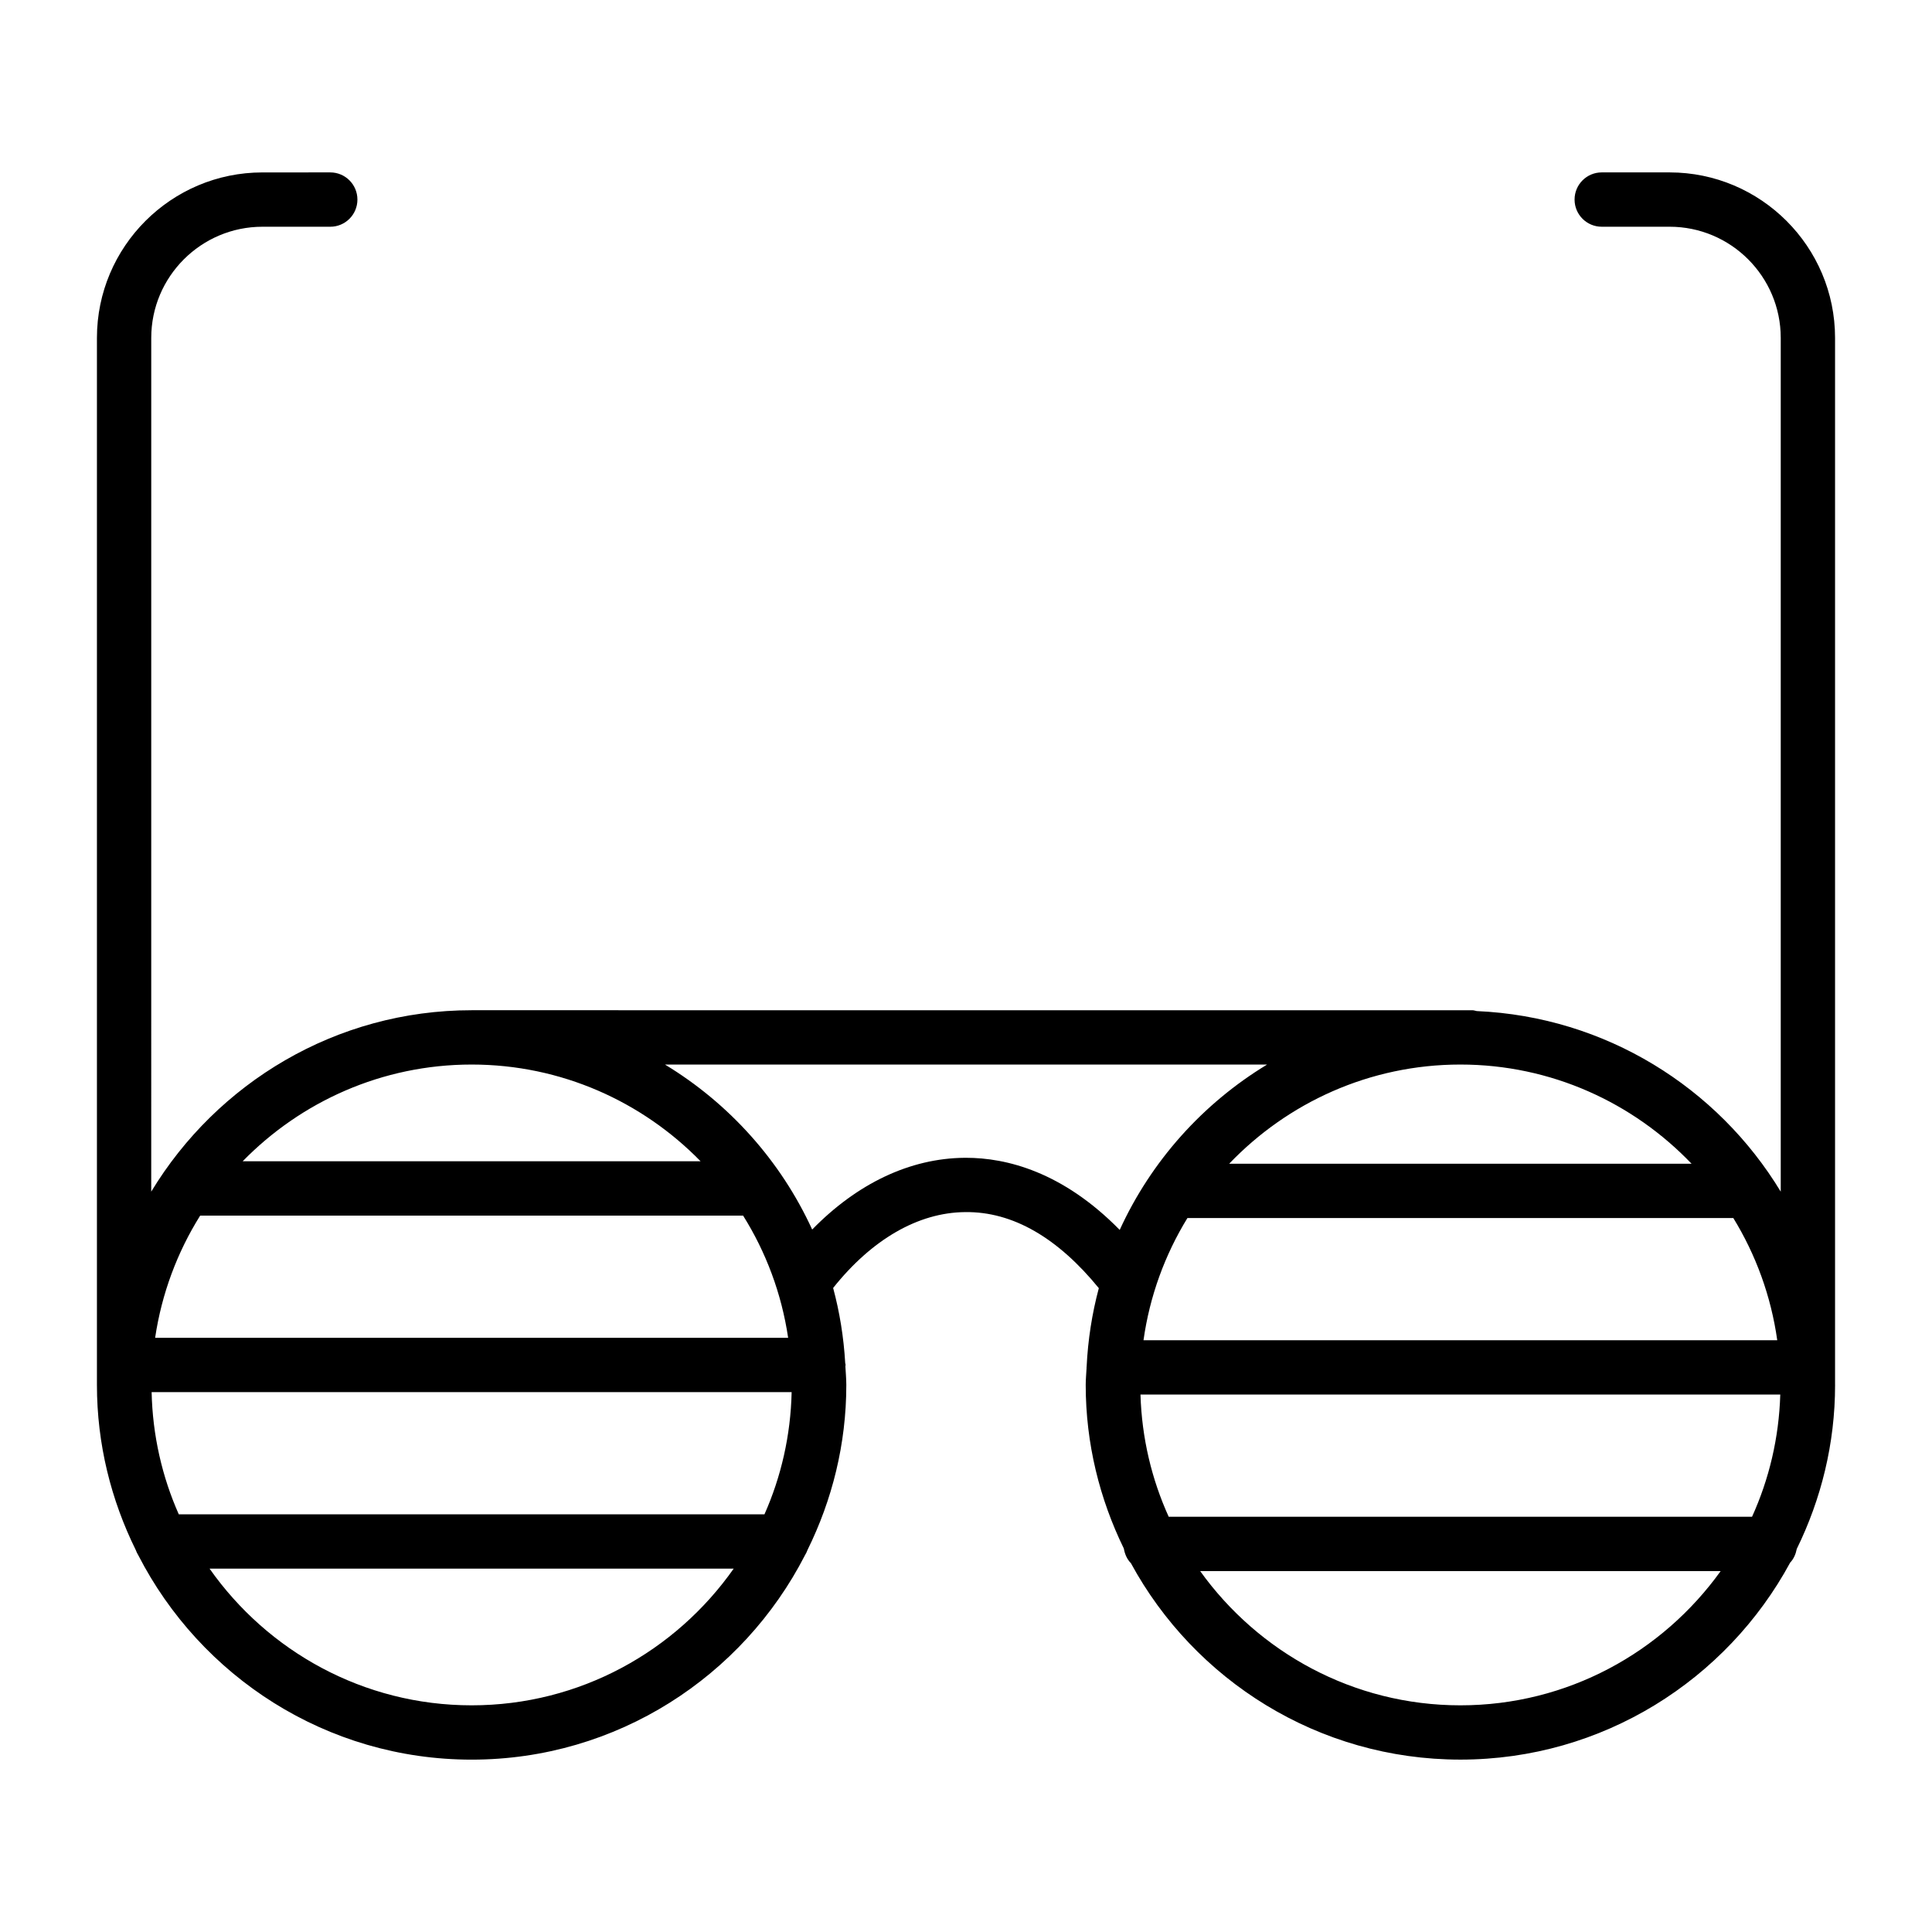 <?xml version="1.0" encoding="UTF-8"?>
<!-- Uploaded to: SVG Repo, www.svgrepo.com, Generator: SVG Repo Mixer Tools -->
<svg fill="#000000" width="800px" height="800px" version="1.1" viewBox="144 144 512 512" xmlns="http://www.w3.org/2000/svg">
 <path d="m630.31 511.02v-277.48c0-24.18-19.672-43.852-43.852-43.852h-17.98c-3.977 0-7.199 3.219-7.199 7.199 0 3.977 3.219 7.199 7.199 7.199h17.98c16.242-0.004 29.457 13.207 29.457 29.453v226.26c-16.707-27.582-46.391-46.363-80.562-47.855-0.387-0.066-0.738-0.219-1.148-0.219l-265.22-0.004c-36 0-67.492 19.32-84.906 48.074l0.004-226.25c0-16.242 13.219-29.457 29.465-29.457h17.973c3.977 0 7.199-3.219 7.199-7.199 0-3.977-3.219-7.199-7.199-7.199l-17.977 0.004c-24.184 0-43.855 19.672-43.855 43.852v277.48c0 15.707 3.766 30.516 10.285 43.73 0.168 0.5 0.402 0.938 0.668 1.383 16.469 32.113 49.848 54.184 88.348 54.184 38.504 0 71.883-22.074 88.348-54.191 0.262-0.441 0.496-0.875 0.66-1.371 6.519-13.219 10.285-28.027 10.285-43.738 0-1.68-0.168-3.32-0.25-4.981 0.004-0.109 0.062-0.199 0.062-0.312 0-0.184-0.09-0.34-0.105-0.52-0.398-6.84-1.477-13.484-3.199-19.887 10.223-12.836 22.52-19.996 34.953-20.102 12.699-0.184 24.637 6.891 35.457 20.156-1.793 6.699-2.887 13.66-3.234 20.832 0 0.055-0.031 0.105-0.031 0.16 0 0.035 0.02 0.062 0.02 0.098-0.07 1.52-0.23 3.012-0.23 4.551 0 15.555 3.695 30.23 10.098 43.348 0.262 1.488 0.848 2.863 1.875 3.887 16.824 30.98 49.652 52.062 87.32 52.062 37.719 0 70.586-21.148 87.391-52.203 0.934-0.977 1.484-2.25 1.75-3.629 6.438-13.141 10.156-27.855 10.156-43.457zm-15.32-11.844h-167.95c1.648-11.738 5.695-22.691 11.645-32.387h144.66c5.949 9.695 9.992 20.648 11.645 32.387zm-168.75 14.395h169.55c-0.344 11.52-2.973 22.453-7.481 32.387h-154.59c-4.508-9.934-7.137-20.867-7.481-32.387zm146.04-61.176h-122.53c15.465-16.156 37.184-26.281 61.262-26.281s45.801 10.125 61.266 26.281zm-323.29-26.281c23.762 0 45.246 9.844 60.672 25.633h-121.35c15.43-15.789 36.914-25.633 60.68-25.633zm77.602 119.2h-155.21c-4.414-9.949-6.945-20.883-7.199-32.387h169.61c-0.258 11.504-2.789 22.438-7.203 32.387zm-161.48-46.781c1.746-11.754 5.883-22.715 11.938-32.387h143.88c6.059 9.676 10.195 20.633 11.938 32.387zm83.879 97.395c-28.703 0-54.074-14.352-69.449-36.219h138.89c-15.375 21.867-40.746 36.219-69.445 36.219zm131.04-145.1h-0.406c-14.488 0.125-28.492 6.824-40.387 19.012-8.34-18.203-22.008-33.422-39.016-43.727h159.58c-17.043 10.324-30.73 25.578-39.066 43.828-15.152-15.453-30.082-19.113-40.703-19.113zm130.99 145.1c-28.41 0-53.539-14.078-68.961-35.57h137.93c-15.422 21.492-40.555 35.57-68.969 35.57z"/>
</svg>